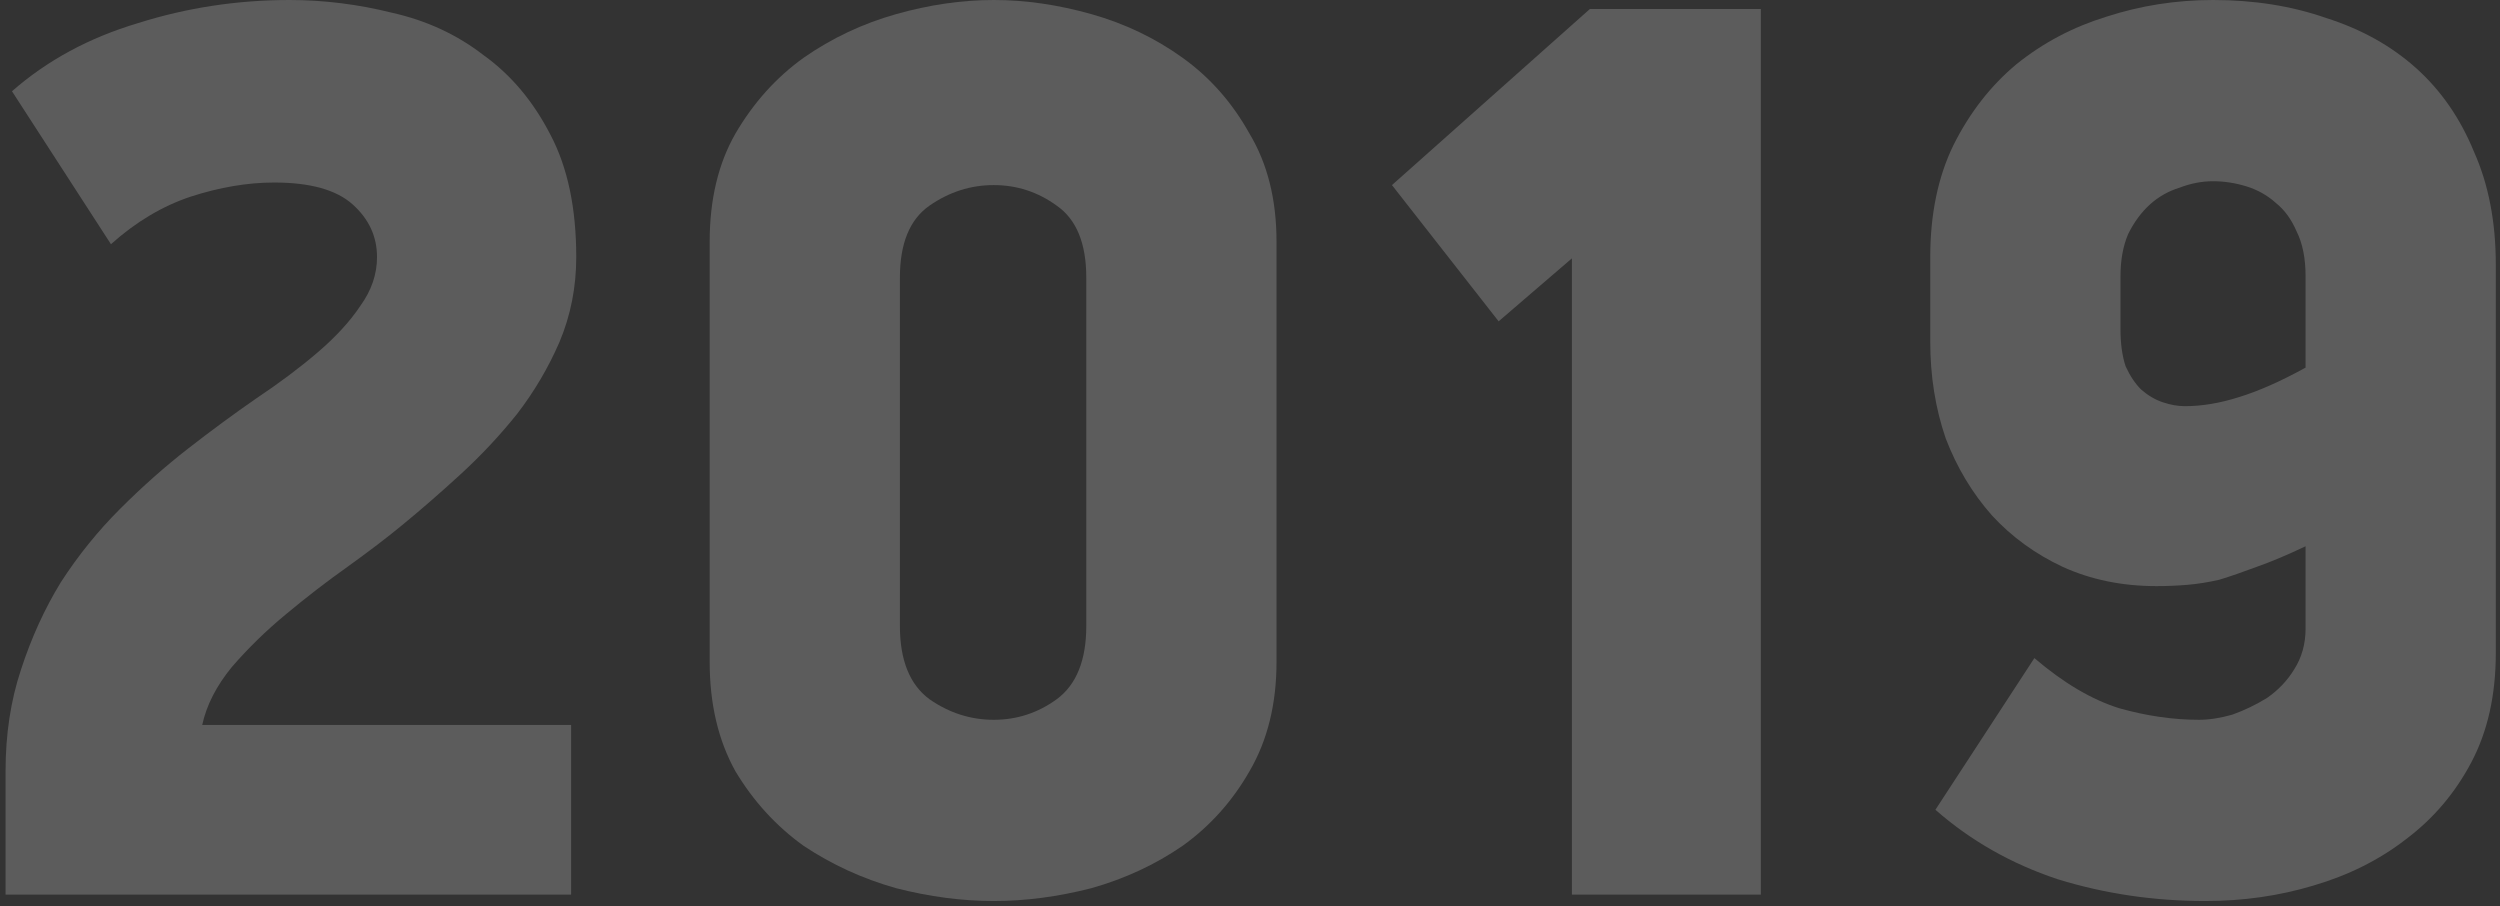 <?xml version="1.0" encoding="UTF-8"?> <svg xmlns="http://www.w3.org/2000/svg" width="389" height="141" viewBox="0 0 389 141" fill="none"><rect x="0" y="0" width="389" height="141" fill="#333333" stroke="none"/> <g opacity="0.2"> <path d="M89.665 40C89.665 44.667 88.799 49.067 87.065 53.2C85.332 57.2 83.132 60.933 80.465 64.4C77.799 67.733 74.865 70.867 71.665 73.8C68.465 76.733 65.399 79.4 62.465 81.8C60.199 83.667 57.399 85.8 54.065 88.2C50.865 90.467 47.665 92.933 44.465 95.6C41.399 98.133 38.599 100.867 36.065 103.8C33.665 106.733 32.132 109.733 31.465 112.8H88.865V139.2H0.865V120C0.865 114.267 1.665 109 3.265 104.2C4.865 99.267 6.932 94.733 9.465 90.6C12.132 86.467 15.199 82.667 18.665 79.2C22.132 75.733 25.665 72.6 29.265 69.8C32.865 67 36.399 64.4 39.865 62C43.465 59.6 46.665 57.2 49.465 54.8C52.265 52.4 54.465 50 56.065 47.6C57.799 45.2 58.665 42.667 58.665 40C58.665 36.8 57.399 34.067 54.865 31.8C52.332 29.533 48.265 28.4 42.665 28.4C38.532 28.4 34.199 29.133 29.665 30.6C25.265 32.067 21.132 34.533 17.265 38L1.865 14.2C7.332 9.4 13.865 5.867 21.465 3.6C29.065 1.2 36.932 0 45.065 0C50.399 0 55.732 0.667 61.065 2C66.399 3.2 71.132 5.4 75.265 8.6C79.532 11.667 82.999 15.8 85.665 21C88.332 26.067 89.665 32.4 89.665 40Z" fill="white"></path> <path d="M198.626 103C198.626 109.533 197.226 115.2 194.426 120C191.76 124.667 188.293 128.533 184.026 131.6C179.76 134.533 175.026 136.733 169.826 138.2C164.626 139.533 159.56 140.2 154.626 140.2C149.693 140.2 144.626 139.533 139.426 138.2C134.226 136.733 129.426 134.533 125.026 131.6C120.76 128.533 117.226 124.667 114.426 120C111.76 115.2 110.426 109.533 110.426 103V37.6C110.426 31.067 111.76 25.467 114.426 20.8C117.226 16 120.76 12.067 125.026 9C129.426 5.933 134.226 3.667 139.426 2.2C144.626 0.733 149.693 0 154.626 0C159.56 0 164.626 0.733 169.826 2.2C175.026 3.667 179.76 5.933 184.026 9C188.293 12.067 191.76 16 194.426 20.8C197.226 25.467 198.626 31.067 198.626 37.6V103ZM169.026 43.2C169.026 37.867 167.493 34.133 164.426 32C161.493 29.867 158.226 28.8 154.626 28.8C151.026 28.8 147.693 29.867 144.626 32C141.56 34.133 140.026 37.867 140.026 43.2V97.4C140.026 102.733 141.56 106.533 144.626 108.8C147.693 110.933 151.026 112 154.626 112C158.226 112 161.493 110.933 164.426 108.8C167.493 106.533 169.026 102.733 169.026 97.4V43.2Z" fill="white"></path> <path d="M244.587 139.2V40.2L233.187 50L216.587 28.8L247.387 1.4H273.987V139.2H244.587Z" fill="white"></path> <path d="M388.348 101.6C388.348 108.133 387.081 113.8 384.548 118.6C382.015 123.4 378.615 127.4 374.348 130.6C370.215 133.8 365.415 136.2 359.948 137.8C354.615 139.4 349.015 140.2 343.148 140.2C335.148 140.2 327.481 139.067 320.148 136.8C312.948 134.4 306.615 130.8 301.148 126L316.548 102.4C321.081 106.267 325.481 108.867 329.748 110.2C334.015 111.4 338.148 112 342.148 112C343.748 112 345.481 111.733 347.348 111.2C349.215 110.533 351.015 109.667 352.748 108.6C354.481 107.4 355.881 105.933 356.948 104.2C358.148 102.333 358.748 100.2 358.748 97.8V85C355.948 86.333 353.415 87.4 351.148 88.2C349.015 89 347.081 89.667 345.348 90.2C343.615 90.6 341.948 90.867 340.348 91C338.748 91.133 337.148 91.2 335.548 91.2C330.215 91.2 325.348 90.2 320.948 88.2C316.681 86.2 313.015 83.533 309.948 80.2C306.881 76.733 304.481 72.733 302.748 68.2C301.148 63.533 300.348 58.533 300.348 53.2V40C300.348 33.333 301.548 27.533 303.948 22.6C306.481 17.533 309.748 13.333 313.748 10C317.881 6.667 322.548 4.2 327.748 2.6C333.081 0.867 338.615 0 344.348 0C350.748 0 356.615 0.933 361.948 2.8C367.415 4.533 372.081 7.133 375.948 10.6C379.815 14.067 382.815 18.4 384.948 23.6C387.215 28.667 388.348 34.533 388.348 41.2V101.6ZM358.748 43C358.748 40.2 358.281 37.867 357.348 36C356.548 34.133 355.481 32.667 354.148 31.6C352.815 30.4 351.281 29.533 349.548 29C347.815 28.467 346.081 28.2 344.348 28.2C342.615 28.2 340.881 28.533 339.148 29.2C337.415 29.733 335.881 30.6 334.548 31.8C333.215 33 332.081 34.533 331.148 36.4C330.348 38.267 329.948 40.467 329.948 43V51.2C329.948 53.467 330.215 55.4 330.748 57C331.415 58.467 332.215 59.667 333.148 60.6C334.215 61.533 335.348 62.2 336.548 62.6C337.748 63 338.881 63.2 339.948 63.2C342.615 63.2 345.415 62.733 348.348 61.8C351.415 60.867 354.881 59.333 358.748 57.2V43Z" fill="white"></path> </g> </svg> 